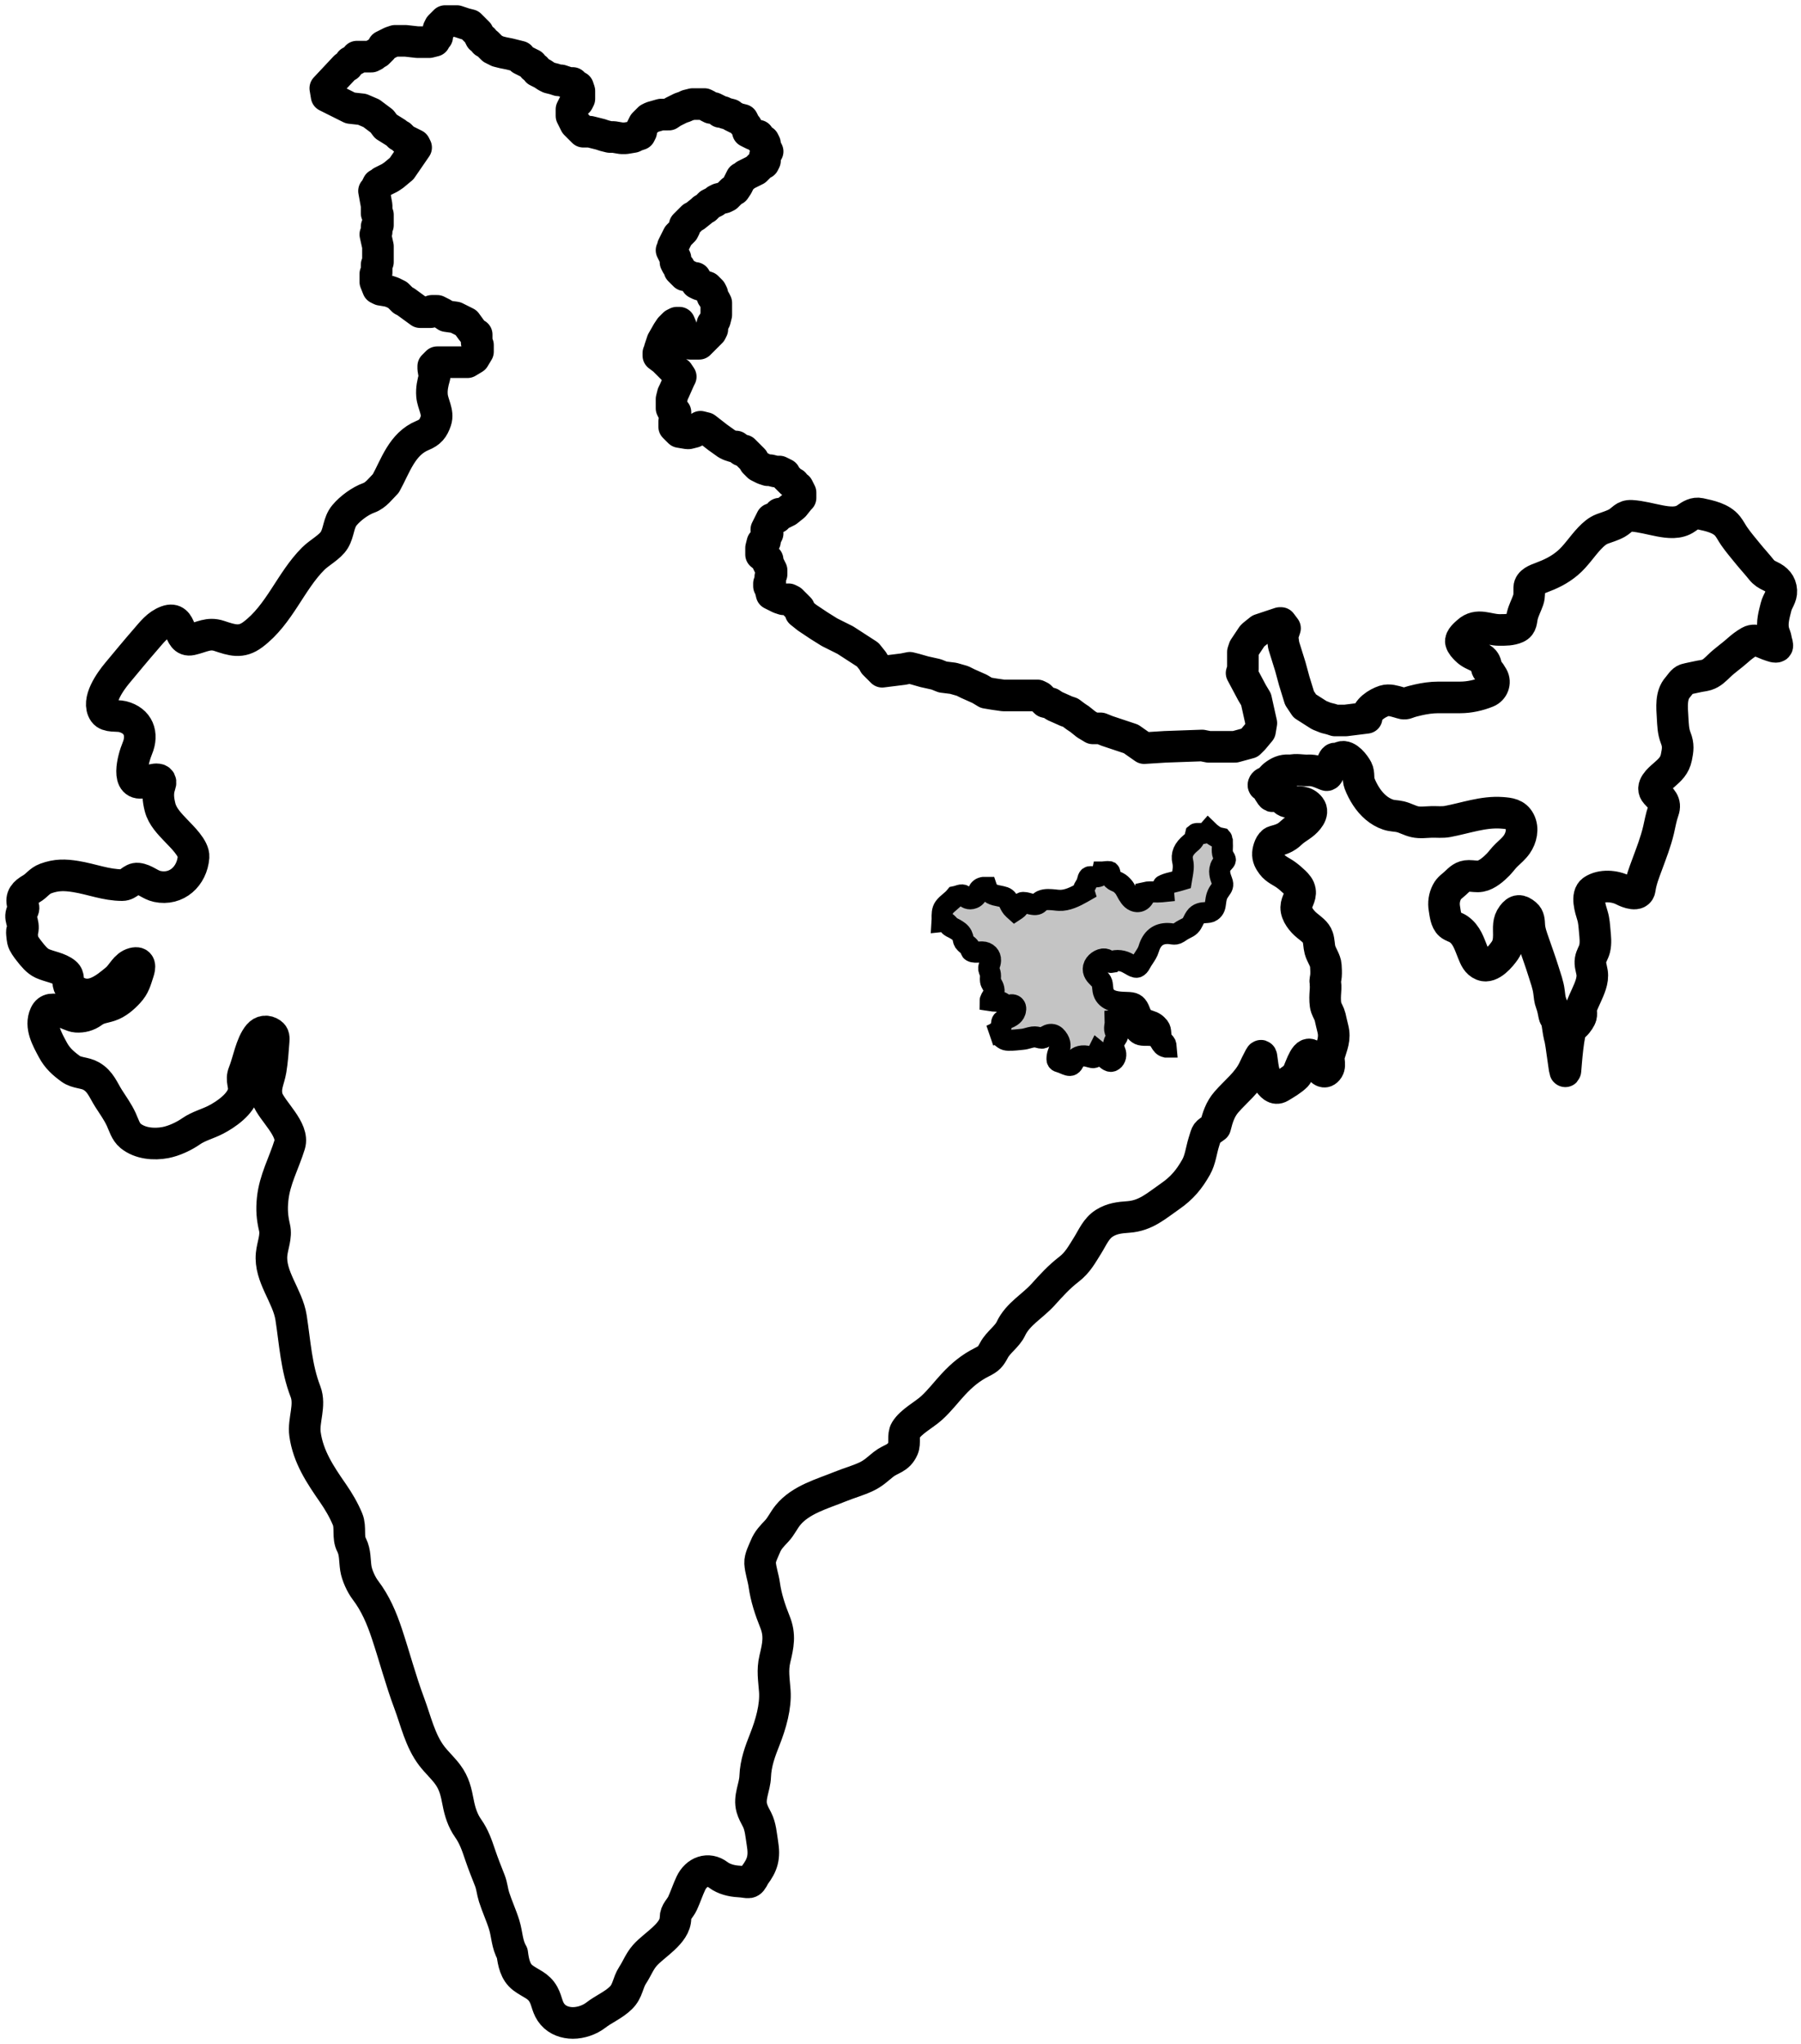 <svg width="171" height="194" viewBox="0 0 171 194" fill="none" xmlns="http://www.w3.org/2000/svg">
<path d="M41.26 35.75L41.135 35V34.75L41.51 34.375H44.385L44.697 34.188L45.01 34L45.385 33.375V32.75L45.26 32.5V31.75L45.01 31.625L44.76 31.312L44.26 30.625L43.26 30.125L42.385 30L42.01 29.75L41.51 29.5H41.01L40.885 29.625H39.885L38.51 28.625L38.26 28.5L37.76 28L37.26 27.75L36.885 27.625L36.135 27.5L35.885 27.375L35.635 26.75V26L35.76 25.875V25.125L35.885 24.875V23.375L35.635 22.25L35.76 22V21.5L35.885 21.375V20.375L35.76 20.25V19.5L35.51 18.125L35.635 18L35.885 17.5L36.135 17.375L36.26 17.25L37.01 16.875L37.385 16.625L38.135 16L39.51 14L39.385 13.75L38.385 13.25L38.01 12.875H37.885L37.635 12.625L36.635 12L36.26 11.5L35.26 10.75L34.385 10.375L33.26 10.25L32.26 9.75L31.01 9.125L30.885 8.375L32.76 6.375L33.01 6.25L33.26 5.875L33.76 5.625L33.885 5.375H35.26L35.51 5.25L35.635 5.125L35.885 5L36.26 4.625L36.385 4.375L37.135 4L37.51 3.875H38.51L39.635 4H40.76L41.26 3.875L41.385 3.625L41.51 3.5V3.25L41.635 3V2.75L41.76 2.5L42.26 2H43.385L44.135 2.25L44.635 2.375L45.385 3.125L45.635 3.625L45.885 3.75L46.01 4L46.26 4.125L46.76 4.625L47.26 4.875L47.76 5L48.385 5.125L49.385 5.375L49.51 5.625L50.51 6.125L50.635 6.375L50.885 6.5L51.01 6.75L51.51 7L51.885 7.25L52.135 7.375L52.635 7.5L53.01 7.625H53.26L54.01 7.875H54.385L54.635 8.125L54.885 8.25L55.01 8.625V9.375L54.885 9.625L54.51 9.875L54.26 10.375V11L54.635 11.75L55.385 12.5H56.01L57.01 12.75L57.385 12.875L57.885 13H58.26L59.01 13.125H59.385L60.135 13L60.385 12.875L60.76 12.75L60.885 12.5V12.25L61.135 11.75L61.635 11.25L61.885 11.125L62.76 10.875H63.51L63.885 10.625L64.635 10.25L65.01 10.125L65.26 10L65.76 9.875H66.885L67.135 10L67.26 10.125L67.51 10.25H67.76L68.26 10.5L68.385 10.625H68.635L68.885 10.75L69.385 10.875L69.51 11L70.01 11.25L70.51 11.375L70.635 11.625V11.75L70.885 12L71.01 12.5L71.51 12.75L72.01 12.875L72.135 13.125L72.51 13.375L72.635 13.625V13.875L72.885 14.375L72.76 14.5L72.635 14.75V15.25L72.51 15.5L72.26 15.625L71.76 16.125L70.76 16.625L70.635 16.75L70.385 16.875L70.01 17.625L69.76 18L69.51 18.125L69.01 18.625L68.76 18.75L68.26 18.875L68.01 19L67.885 19.125L67.385 19.375L67.01 19.75L66.76 19.875L66.635 20L66.01 20.5L65.76 20.625L65.01 21.375V21.625L64.885 21.875L64.385 22.375L63.885 23.375V23.5L63.76 23.75L64.135 24.5V24.875L64.26 25.125L64.51 25.375V25.625L65.01 26.125H65.26L65.76 26.375H66.01L66.135 26.875L66.385 27L67.135 27.25L67.51 27.625L67.635 27.875V28.125L67.885 28.5L68.01 28.75V29.875L67.885 30.375L67.76 30.625L67.635 30.75V31.25L67.51 31.5L66.385 32.625H65.51L65.01 31.625L64.885 31.5L64.51 30.625H64.26L64.01 30.75L63.635 31.125L63.385 31.5L62.885 32.375L62.635 33.125V33.25L62.51 33.5V33.75L63.01 34.125L63.76 34.875L64.135 35.25L64.385 35.375L64.635 35.75L64.51 36L64.01 37.125L63.885 37.375L63.76 37.875V38.75L63.885 39L64.135 39.125V39.875L64.01 40V40.5L64.51 41L65.26 41.125H65.385L65.885 41L66.385 40.75L66.51 40.5L67.01 40.625L68.135 41.5L69.01 42.125L69.26 42.25L69.635 42.375H69.885L70.385 42.75H70.635L71.51 43.625L71.635 43.875L72.01 44.25L72.51 44.5L72.885 44.625H73.135L73.635 44.75H74.01L74.51 45L74.635 45.25L75.135 45.75L75.385 45.875L75.51 46.125L75.76 46.25L76.01 46.75V47.25L75.885 47.375L75.385 48L74.76 48.5L74.26 48.75H74.01L73.76 49.125L73.26 49.25L72.76 50.25V50.375L72.885 50.625L72.635 51.125V51.375L72.385 51.5L72.26 52V52.625L72.885 53.125V53.375L73.26 54.125V54.5L73.135 54.75V55.25L73.01 55.375V55.625L73.135 55.875L73.26 56.375L74.01 56.75L74.385 56.875H74.885L75.135 57L75.885 57.75L76.01 58.125L76.635 58.625L77.76 59.375L78.76 60L80.26 60.75L82.385 62.125L82.885 62.75L83.01 63L83.76 63.75L85.76 63.5L86.385 63.375L86.885 63.5L87.76 63.75L88.885 64L89.51 64.25L90.51 64.375L91.385 64.625L91.885 64.875L93.01 65.375L93.635 65.75L94.385 65.875L95.26 66H98.51L98.76 66.125L99.26 66.625L99.76 66.75L100.135 67L101.26 67.5L101.635 67.625L102.135 68L102.51 68.25L103.135 68.75L103.76 69.125H104.51L105.135 69.375L107.385 70.125L108.635 71L110.635 70.875L114.135 70.75L114.76 70.875H115.26H117.26L118.635 70.5L119.01 70.125L119.635 69.375L119.76 68.625L119.26 66.375L118.885 65.75L117.885 63.875L118.01 63.5V61.875L118.135 61.5L118.885 60.375L119.01 60.25L119.635 59.75L120.385 59.5L121.51 59.125H121.635L122.01 59.625L121.76 60.375L121.885 61.25L122.51 63.25L122.697 63.938L122.885 64.625L123.385 66.25L123.885 67L125.26 67.875L125.885 68.125L126.385 68.25L126.76 68.375H127.76L129.76 68.125C129.778 67.359 130.741 66.736 131.433 66.513C131.889 66.367 132.383 66.534 132.822 66.656C133.121 66.739 133.305 66.848 133.61 66.722C133.929 66.591 134.318 66.5 134.656 66.423C135.272 66.283 135.921 66.187 136.569 66.187H138.645C139.513 66.187 140.422 65.982 141.211 65.659C141.745 65.441 142.025 64.785 141.722 64.246C141.58 63.994 141.46 63.807 141.263 63.593C141.107 63.424 141.115 63.085 141.01 62.875C140.887 62.629 140.693 62.494 140.447 62.375C139.993 62.154 139.597 62.025 139.225 61.652C139.022 61.449 138.783 61.21 138.711 60.923C138.626 60.581 139.149 60.156 139.36 59.965C140.293 59.121 141.258 59.775 142.336 59.784C142.874 59.789 143.499 59.789 143.996 59.562C144.498 59.333 144.428 58.883 144.541 58.43C144.673 57.903 144.922 57.45 145.1 56.941C145.231 56.567 145.188 56.151 145.197 55.764C145.209 55.227 145.883 54.994 146.294 54.84C147.251 54.481 148.031 54.115 148.829 53.447C149.628 52.78 150.225 51.818 150.947 51.066C151.295 50.704 151.66 50.374 152.135 50.194C152.607 50.015 153.087 49.888 153.531 49.639C154.033 49.356 154.215 48.909 154.906 48.951C155.806 49.005 156.707 49.267 157.59 49.434C158.416 49.589 159.384 49.71 160.104 49.187C160.497 48.901 160.912 48.647 161.406 48.753C162.309 48.947 163.427 49.169 164.034 49.934C164.271 50.232 164.439 50.576 164.656 50.889C165.048 51.455 165.519 52.006 165.954 52.541C166.371 53.055 166.82 53.537 167.232 54.055C167.48 54.367 167.739 54.521 168.093 54.687C168.687 54.966 169.091 55.373 169.131 56.059C169.166 56.65 168.772 57.031 168.638 57.566C168.449 58.321 168.22 59.073 168.385 59.861C168.451 60.175 168.606 60.432 168.649 60.757C168.661 60.851 168.811 61.268 168.732 61.347C168.613 61.466 168.219 61.299 168.1 61.264C167.498 61.082 166.713 60.552 166.121 60.889C165.715 61.119 165.343 61.403 164.996 61.715C164.429 62.224 163.796 62.651 163.246 63.177C162.884 63.523 162.535 63.898 162.041 64.048C161.763 64.133 161.461 64.154 161.176 64.222C160.807 64.31 160.424 64.369 160.058 64.472C159.746 64.56 159.501 64.998 159.294 65.229C158.631 65.969 158.75 67.131 158.808 68.083C158.849 68.751 158.857 69.403 159.107 70.034C159.374 70.707 159.312 71.166 159.169 71.868C159.009 72.658 158.571 73.052 157.972 73.573C157.515 73.969 156.677 74.674 157.229 75.284C157.717 75.824 158.217 76.146 157.926 76.958C157.721 77.532 157.613 78.172 157.475 78.763C157.216 79.877 156.777 80.996 156.381 82.069C156.111 82.803 155.801 83.583 155.697 84.364C155.595 85.133 154.521 84.689 154.142 84.493C153.312 84.061 152.051 83.963 151.232 84.507C150.571 84.945 151.014 86.297 151.197 86.888C151.351 87.385 151.372 87.878 151.419 88.392C151.47 88.936 151.536 89.494 151.406 90.034C151.315 90.411 151.077 90.713 151.017 91.104C150.951 91.531 151.096 91.878 151.163 92.291C151.285 93.058 150.903 93.85 150.593 94.541C150.446 94.87 150.292 95.19 150.163 95.527C150.025 95.886 150.251 96.215 150.058 96.593C149.885 96.934 149.626 97.276 149.298 97.479C148.903 97.724 148.683 101.101 148.635 101.611C148.583 102.154 148.26 98.874 148.072 98.374C147.952 97.871 147.912 97.36 147.808 96.861C147.77 96.675 147.61 96.558 147.572 96.371C147.495 95.984 147.421 95.569 147.274 95.201C147.15 94.892 147.114 94.472 147.076 94.149C146.996 93.47 146.744 92.811 146.541 92.156C146.264 91.26 145.939 90.386 145.635 89.499C145.449 88.958 145.235 88.4 145.201 87.822C145.178 87.43 145.184 87.042 144.857 86.77C144.326 86.329 144.008 86.337 143.607 86.874C143.166 87.465 143.26 88.01 143.26 88.729C143.26 89.257 143.19 89.759 142.885 90.201C142.502 90.756 141.547 91.911 140.753 91.586C140.226 91.371 140.049 90.902 139.85 90.416C139.503 89.57 139.277 88.725 138.482 88.173C138.231 87.999 137.891 87.931 137.663 87.736C137.279 87.408 137.219 86.686 137.142 86.229C137.049 85.682 137.124 85.157 137.378 84.659C137.58 84.262 137.883 84.097 138.19 83.808C138.599 83.426 138.865 83.124 139.461 83.124C139.839 83.124 140.2 83.216 140.576 83.149C141.194 83.037 141.829 82.478 142.253 82.041C142.528 81.757 142.744 81.435 143.038 81.156C143.367 80.842 143.748 80.52 144.01 80.145C144.443 79.527 144.651 78.652 144.281 77.941C143.921 77.251 143.291 77.189 142.586 77.138C140.84 77.012 139.13 77.646 137.447 77.961C136.952 78.054 136.424 77.991 135.923 78.003C135.386 78.016 134.861 78.104 134.329 77.986C133.854 77.88 133.436 77.627 132.968 77.513C132.578 77.418 132.179 77.439 131.794 77.308C130.921 77.011 130.24 76.378 129.732 75.611C129.475 75.222 129.246 74.776 129.079 74.34C128.914 73.908 129.07 73.426 128.857 73.013C128.631 72.575 127.932 71.648 127.354 71.85C127.162 71.917 126.99 72.036 126.781 71.986C126.474 71.912 126.233 73.676 125.94 73.562C125.308 73.315 124.858 73.067 124.149 73.111C123.695 73.138 123.022 72.975 122.572 73.125C121.989 73.041 121.569 73.177 121.104 73.5C120.746 73.748 120.563 74.062 120.26 74.343C119.95 74.631 121.614 76.968 120.35 74.298C119.805 74.979 119.853 74.172 120.343 74.25C120.856 74.331 121.718 74.816 121.847 75.382C121.888 75.562 121.783 75.711 121.899 75.878C122.07 76.126 122.347 76.132 122.621 76.121C123.261 76.096 123.922 76.015 124.374 76.604C124.816 77.177 124.106 77.914 123.666 78.246C123.298 78.524 122.919 78.727 122.586 79.048C122.089 79.529 121.631 79.67 120.982 79.847C120.614 79.947 120.411 80.623 120.388 80.968C120.36 81.411 120.539 81.721 120.798 82.066C121.135 82.515 121.653 82.703 122.093 83.02C122.365 83.216 122.658 83.468 122.899 83.701C123.144 83.938 123.377 84.196 123.433 84.548C123.528 85.136 123.081 85.558 123.072 86.111C123.062 86.778 123.629 87.45 124.1 87.836C124.473 88.143 124.957 88.459 125.117 88.941C125.247 89.329 125.225 89.757 125.329 90.152C125.46 90.647 125.855 91.133 125.885 91.638C125.904 91.968 125.926 92.288 125.899 92.618C125.882 92.823 125.805 93.058 125.836 93.263C125.896 93.659 125.847 94.003 125.826 94.399C125.808 94.735 125.808 95.303 125.919 95.621C126.023 95.917 126.217 96.202 126.288 96.503C126.374 96.875 126.453 97.244 126.548 97.614C126.798 98.585 126.464 99.21 126.197 100.139C126.061 100.613 126.429 101.208 125.968 101.611C125.373 102.13 124.852 100.349 124.416 100.107C123.83 99.782 123.357 101.812 123.076 102.093C122.664 102.505 122.048 102.862 121.551 103.159C121.044 103.464 120.693 103.002 120.399 102.597C119.908 101.922 119.9 101.075 119.774 100.284C119.736 100.049 119.616 100.336 119.576 100.409C119.38 100.768 119.208 101.139 119.031 101.507C118.434 102.74 117.345 103.558 116.461 104.569C115.847 105.271 115.606 106.051 115.385 106.937C114.451 107.635 114.63 107.342 114.301 108.389C114.058 109.165 113.973 110.045 113.572 110.757C112.912 111.93 112.223 112.754 111.107 113.528C109.789 114.442 108.791 115.375 107.142 115.493C106.303 115.553 105.591 115.629 104.864 116.083C104.065 116.583 103.745 117.429 103.26 118.201C102.721 119.059 102.322 119.821 101.496 120.458C100.526 121.207 99.854 121.96 99.024 122.875C98.028 123.971 96.628 124.719 95.982 126.097C95.632 126.845 94.786 127.378 94.385 128.125C94.043 128.761 93.896 128.939 93.232 129.271C92.156 129.809 91.342 130.491 90.524 131.368C89.821 132.121 89.231 132.918 88.461 133.618C87.73 134.282 86.498 134.904 85.989 135.743C85.696 136.226 85.97 136.936 85.732 137.472C85.297 138.452 84.604 138.403 83.885 138.972C83.3 139.435 82.947 139.81 82.253 140.139C81.447 140.521 80.628 140.735 79.808 141.069C78.097 141.766 76.011 142.313 74.802 143.806C74.417 144.28 74.171 144.843 73.753 145.292C73.297 145.781 72.92 146.142 72.663 146.778C72.486 147.212 72.143 147.85 72.169 148.333C72.206 149.007 72.471 149.726 72.565 150.403C72.732 151.6 73.121 152.789 73.572 153.903C74.095 155.194 73.881 156.147 73.572 157.444C73.319 158.509 73.487 159.407 73.565 160.472C73.674 161.959 73.174 163.661 72.635 165.028C72.168 166.211 71.751 167.314 71.704 168.597C71.667 169.625 71.093 170.56 71.385 171.597C71.495 171.989 71.693 172.329 71.878 172.688C72.217 173.344 72.266 174.172 72.385 174.889C72.613 176.266 72.413 176.962 71.635 178C71.179 178.912 71.187 178.61 70.135 178.556C69.486 178.522 68.734 178.34 68.204 177.938C67.247 177.21 66.111 177.631 65.593 178.736C65.305 179.35 65.097 179.994 64.815 180.611C64.575 181.14 64.135 181.417 64.135 182.028C64.135 183.497 62.098 184.577 61.232 185.569C60.704 186.174 60.5 186.792 60.072 187.444C59.586 188.186 59.624 188.953 58.947 189.611C58.239 190.3 57.337 190.653 56.565 191.25C55.977 191.706 55.141 191.986 54.392 191.986C53.678 191.986 52.949 191.733 52.482 191.194C51.937 190.566 51.968 189.956 51.607 189.292C51.13 188.413 50.391 188.27 49.635 187.694C48.923 187.153 48.742 186.232 48.635 185.375C48.123 184.495 48.161 183.6 47.871 182.667C47.594 181.774 47.197 180.929 46.913 180.042C46.74 179.504 46.717 179 46.51 178.472C46.201 177.682 45.878 176.887 45.607 176.083L45.593 176.041C45.283 175.124 45.004 174.296 44.44 173.5C43.941 172.795 43.671 171.952 43.51 171.111C43.308 170.06 43.136 169.245 42.496 168.389C42.037 167.775 41.473 167.266 41.01 166.667C39.891 165.219 39.485 163.314 38.857 161.639C38.041 159.462 37.464 157.239 36.732 155.042C36.234 153.547 35.645 152.158 34.69 150.903C34.294 150.383 33.888 149.492 33.788 148.847C33.666 148.07 33.747 147.35 33.385 146.625C32.991 145.903 33.321 144.955 33.003 144.188C32.636 143.304 32.151 142.48 31.607 141.694C30.41 139.968 29.26 138.261 28.961 136.111C28.778 134.793 29.513 133.38 29.003 132.062C28.127 129.799 28.004 127.411 27.635 125.042C27.314 122.985 25.578 121.153 25.788 119.028C25.869 118.199 26.262 117.348 26.065 116.507C25.843 115.556 25.784 114.794 25.885 113.812C26.078 111.928 26.956 110.409 27.503 108.632C27.944 107.2 25.844 105.474 25.385 104.25C25.088 103.163 25.535 102.555 25.704 101.542C25.854 100.646 25.912 99.725 25.982 98.82C26.005 98.52 26.022 98.255 25.753 98.07C25.358 97.798 24.894 97.823 24.565 98.208C23.829 99.073 23.57 100.768 23.149 101.792C22.847 102.524 23.261 102.971 23.114 103.66C22.875 104.777 21.474 105.752 20.503 106.257C19.744 106.652 18.847 106.873 18.149 107.361C17.471 107.834 16.537 108.272 15.718 108.431C14.622 108.642 13.306 108.532 12.399 107.799C11.928 107.418 11.756 106.758 11.51 106.229C11.175 105.511 10.743 104.92 10.315 104.25C9.803 103.447 9.548 102.637 8.663 102.125C8.043 101.767 7.301 101.863 6.704 101.431C5.99 100.913 5.433 100.412 5.017 99.632C4.481 98.628 3.77 97.412 4.288 96.278C4.826 95.098 6.446 96.439 7.253 96.493C7.812 96.53 8.351 96.389 8.801 96.056C9.365 95.639 9.824 95.65 10.44 95.445C11.12 95.218 11.706 94.708 12.183 94.195C12.773 93.562 12.873 93.043 13.135 92.257C13.292 91.786 13.362 91.241 12.663 91.431C11.887 91.641 11.611 92.465 11.038 92.945C10.018 93.798 8.779 94.806 7.406 94.188C7.133 94.065 6.645 93.818 6.538 93.528C6.391 93.131 6.608 92.669 6.218 92.347C5.606 91.841 4.725 91.756 4.017 91.438C3.513 91.211 3.094 90.68 2.76 90.25L2.756 90.245C2.557 89.989 2.232 89.572 2.163 89.25C2.113 89.02 2.014 88.135 2.135 88.375C2.349 87.487 1.712 87.163 2.169 86.389C2.293 86.18 2.221 86.053 2.163 85.847C1.955 85.119 2.328 84.725 2.982 84.347C3.502 84.047 3.74 83.595 4.343 83.375C5.358 83.004 6.156 83.019 7.197 83.188C8.713 83.432 10.062 84 11.607 84C12.224 84 12.529 83.316 13.086 83.382C13.794 83.465 14.247 83.979 14.926 84.125C16.768 84.521 18.242 83.155 18.378 81.326C18.438 80.514 17.267 79.409 16.732 78.847C16.118 78.202 15.418 77.495 15.197 76.611C15.013 75.876 14.94 75.223 15.19 74.507C15.527 73.544 14.099 74.121 13.76 74.222C11.859 74.787 12.648 71.957 13.037 71.028C13.613 69.657 13.142 68.386 11.628 68.007C11.133 67.883 10.211 68.062 9.885 67.597C9.127 66.518 10.483 64.657 11.135 63.875C12.021 62.812 12.899 61.745 13.808 60.701C14.408 60.013 14.938 59.286 15.829 58.958C17.398 58.382 16.823 60.99 18.163 60.694C19.147 60.477 19.792 60.015 20.801 60.347C22.023 60.749 22.889 61.063 24.01 60.222C26.541 58.324 27.573 55.187 29.739 53.021C30.314 52.445 31.34 51.92 31.746 51.243C32.196 50.493 32.126 49.597 32.704 48.903C33.261 48.234 34.205 47.535 35.031 47.243C35.682 47.013 36.168 46.342 36.635 45.875C37.544 44.232 38.165 42.127 40.121 41.326C40.833 41.035 41.137 40.673 41.385 39.931C41.652 39.13 41.084 38.346 41.017 37.535C40.964 36.9 41.09 36.344 41.26 35.75Z" stroke="black" stroke-width="3" stroke-linecap="round" stroke-linejoin="round"/>
<path d="M115.982 79.543C115.968 79.539 115.876 79.525 115.825 79.52C115.719 79.507 115.609 79.493 115.517 79.442C115.319 79.346 114.97 79.107 114.717 78.858C114.68 78.9 114.643 78.937 114.593 78.969C114.381 79.116 114.119 79.107 113.889 79.102C113.742 79.097 113.572 79.093 113.516 79.143C113.512 79.157 113.498 79.245 113.489 79.295C113.475 79.382 113.461 79.474 113.42 79.557C113.309 79.778 113.236 79.847 113.043 80.008C112.367 80.573 112.141 81.097 112.298 81.759C112.403 82.219 112.325 82.656 112.252 83.079C112.233 83.175 112.219 83.267 112.201 83.364L112.178 83.506L112.04 83.547C111.852 83.607 111.649 83.653 111.447 83.704C111.143 83.777 110.831 83.851 110.568 83.966C110.44 84.021 110.412 84.049 110.412 84.053C110.417 84.058 110.426 84.127 110.43 84.177C110.44 84.237 110.449 84.306 110.453 84.384L110.472 84.614L110.242 84.637C110.03 84.655 109.81 84.651 109.598 84.646C109.304 84.642 109 84.632 108.743 84.692C108.72 84.973 108.605 85.281 108.37 85.451C108.181 85.584 107.947 85.607 107.708 85.506C107.363 85.363 107.147 84.973 106.958 84.623C106.857 84.439 106.765 84.269 106.668 84.163C106.484 83.957 106.374 83.851 106.176 83.745C106.112 83.713 106.057 83.685 106.001 83.662C105.845 83.594 105.68 83.525 105.537 83.318C105.459 83.207 105.431 83.069 105.408 82.95C105.394 82.872 105.371 82.757 105.339 82.729C105.252 82.692 104.833 82.743 104.677 82.761C104.672 82.761 104.668 82.761 104.663 82.761C104.636 82.885 104.58 82.987 104.498 83.065C104.3 83.244 104.028 83.226 103.789 83.207C103.638 83.198 103.463 83.184 103.398 83.235C103.32 83.299 103.288 83.419 103.256 83.557C103.233 83.644 103.214 83.731 103.182 83.809C103.145 83.897 103.09 83.993 103.026 84.094C102.957 84.205 102.851 84.375 102.874 84.444L102.929 84.623L102.768 84.715C102.097 85.097 101.315 85.483 100.575 85.446C100.441 85.442 100.299 85.428 100.156 85.409C99.728 85.368 99.282 85.322 98.937 85.469C98.795 85.529 98.744 85.584 98.694 85.644C98.528 85.832 98.376 85.901 97.916 85.805C97.847 85.791 97.764 85.768 97.672 85.745C97.456 85.685 97.167 85.602 97.033 85.671C96.992 85.694 96.904 85.828 96.849 85.91C96.748 86.062 96.647 86.218 96.509 86.31L96.362 86.407L96.228 86.287C96.031 86.113 95.925 85.892 95.828 85.694C95.704 85.442 95.607 85.244 95.35 85.152C95.194 85.097 95.023 85.064 94.862 85.032C94.403 84.945 93.883 84.844 93.667 84.2C93.299 84.191 93.087 84.274 92.949 84.467C92.903 84.531 92.871 84.619 92.839 84.706C92.774 84.885 92.687 85.133 92.397 85.244C91.993 85.4 91.758 85.203 91.602 85.069C91.542 85.019 91.491 84.973 91.436 84.95C91.33 84.904 91.201 84.94 91.004 85.005C90.903 85.037 90.801 85.069 90.705 85.088C90.548 85.281 90.364 85.442 90.18 85.593C89.983 85.759 89.799 85.915 89.656 86.108C89.44 86.402 89.445 86.788 89.454 87.198C89.454 87.28 89.454 87.359 89.449 87.437C89.615 87.418 89.785 87.483 89.955 87.625C90.024 87.68 90.07 87.745 90.116 87.804C90.153 87.855 90.185 87.901 90.227 87.924C90.296 87.975 90.374 88.011 90.452 88.048C90.516 88.08 90.581 88.112 90.64 88.145C90.912 88.301 91.197 88.466 91.349 88.774C91.404 88.885 91.427 88.995 91.45 89.105C91.473 89.211 91.496 89.312 91.537 89.377C91.583 89.446 91.721 89.579 91.813 89.653L91.85 89.68C92.016 89.813 92.043 89.846 92.117 90.016L92.177 90.158C92.218 90.259 92.218 90.259 92.273 90.291C92.43 90.379 92.71 90.365 92.958 90.351C93.064 90.347 93.165 90.342 93.257 90.342C93.492 90.347 93.699 90.434 93.846 90.586C93.984 90.733 94.058 90.926 94.048 91.147C94.044 91.331 93.989 91.478 93.943 91.606C93.883 91.772 93.841 91.882 93.901 92.048C93.92 92.094 93.933 92.13 93.947 92.167C93.998 92.291 94.044 92.402 94.044 92.631C94.044 92.682 94.044 92.737 94.039 92.792C94.034 92.894 94.03 92.995 94.044 93.087C94.058 93.197 94.113 93.298 94.182 93.413C94.255 93.542 94.338 93.684 94.37 93.868C94.435 94.204 94.292 94.433 94.172 94.622C94.113 94.719 94.053 94.815 94.021 94.916C94.012 94.944 94.007 94.967 94.007 94.981C94.058 94.99 94.14 94.994 94.2 94.994L94.398 95.004C94.628 95.013 94.89 95.027 95.074 95.114C95.198 95.174 95.285 95.261 95.364 95.339C95.483 95.459 95.525 95.486 95.594 95.477C95.621 95.472 95.663 95.454 95.709 95.44C95.897 95.371 96.155 95.284 96.334 95.454C96.513 95.629 96.417 95.914 96.389 96.01C96.265 96.387 95.883 96.548 95.575 96.677C95.414 96.741 95.253 96.81 95.171 96.893C95.111 96.948 95.102 97.04 95.088 97.187C95.074 97.316 95.06 97.463 94.987 97.606C94.904 97.762 94.729 97.914 94.448 98.079C94.389 98.116 94.315 98.148 94.237 98.18C94.205 98.194 94.154 98.217 94.108 98.24C94.154 98.231 94.2 98.217 94.246 98.203C94.49 98.125 94.715 98.088 95.056 98.396C95.428 98.732 95.534 98.737 96.104 98.718C96.311 98.709 96.513 98.691 96.72 98.668C96.845 98.654 96.969 98.64 97.093 98.631C97.263 98.617 97.424 98.571 97.59 98.525C97.741 98.484 97.898 98.438 98.068 98.415C98.312 98.382 98.505 98.438 98.666 98.479C98.873 98.534 98.979 98.566 99.158 98.438C99.392 98.267 99.65 98.12 99.926 98.18C100.142 98.226 100.322 98.387 100.496 98.681C100.763 99.136 100.625 99.49 100.51 99.803C100.46 99.936 100.404 100.079 100.381 100.231C100.312 100.695 100.386 100.732 100.712 100.824C100.823 100.851 100.942 100.906 101.062 100.957C101.306 101.063 101.559 101.173 101.72 101.076C101.835 101.007 101.885 100.906 101.954 100.782C102.069 100.566 102.226 100.267 102.768 100.212C103.04 100.185 103.279 100.254 103.472 100.309C103.826 100.405 103.946 100.442 104.13 100.065L104.258 99.808L104.484 99.992C104.562 100.056 104.649 100.139 104.741 100.231C105.003 100.483 105.321 100.801 105.565 100.713C105.873 100.598 105.997 100.203 105.919 99.904C105.9 99.831 105.873 99.762 105.845 99.697C105.772 99.509 105.684 99.293 105.749 99.012C105.785 98.851 105.877 98.709 105.969 98.576C106.057 98.442 106.149 98.309 106.13 98.217C106.126 98.199 106.08 98.148 106.047 98.12C105.983 98.052 105.9 97.969 105.864 97.849C105.804 97.665 105.831 97.468 105.859 97.293C105.873 97.215 105.886 97.137 105.882 97.063L105.877 96.847L106.093 96.829C106.645 96.783 107.188 97.049 107.565 97.546L107.593 97.583C107.965 98.075 108.089 98.24 108.66 98.254C108.715 98.254 108.775 98.254 108.839 98.254C109.143 98.254 109.524 98.249 109.81 98.438C109.952 98.53 109.998 98.566 110.049 98.677C110.058 98.695 110.067 98.718 110.09 98.755L110.177 98.897C110.334 99.155 110.417 99.297 110.716 99.371C110.72 99.371 110.725 99.371 110.729 99.371C110.72 99.26 110.697 99.141 110.674 99.086C110.647 99.031 110.601 98.98 110.545 98.92C110.453 98.824 110.343 98.704 110.288 98.52C110.233 98.341 110.219 98.176 110.21 98.033C110.191 97.812 110.177 97.638 110.035 97.454C109.8 97.16 109.547 96.99 109.161 96.875C108.549 96.691 108.416 96.479 108.218 95.96C107.993 95.371 107.758 95.183 107.225 95.146C107.128 95.141 107.018 95.137 106.908 95.132C106.185 95.109 105.192 95.077 104.824 94.3C104.728 94.093 104.709 93.877 104.691 93.67C104.672 93.482 104.659 93.303 104.585 93.165C104.525 93.054 104.415 92.944 104.291 92.825C104.033 92.572 103.716 92.259 103.821 91.795C103.923 91.353 104.47 90.963 104.888 91.013C105.049 91.032 105.183 91.133 105.298 91.22C105.367 91.275 105.473 91.353 105.519 91.344C105.555 91.294 105.606 91.234 105.698 91.211C105.978 91.137 106.245 91.137 106.563 91.211C106.857 91.28 107.114 91.432 107.34 91.56C107.588 91.707 107.804 91.832 107.956 91.79C108.071 91.758 108.186 91.629 108.306 91.404C108.407 91.211 108.517 91.045 108.628 90.88C108.802 90.613 108.973 90.365 109.069 90.043C109.363 89.055 109.957 88.581 110.886 88.591C111.005 88.591 111.12 88.609 111.231 88.623C111.424 88.65 111.576 88.673 111.737 88.609C111.861 88.558 111.957 88.489 112.072 88.411C112.183 88.338 112.298 88.26 112.436 88.191L112.555 88.131C112.762 88.03 112.868 87.979 113.02 87.832C113.135 87.722 113.213 87.565 113.296 87.4C113.355 87.276 113.415 87.156 113.493 87.046C113.76 86.651 114.151 86.628 114.468 86.609C114.68 86.595 114.869 86.586 115.02 86.485C115.338 86.269 115.375 85.998 115.42 85.625C115.443 85.442 115.471 85.248 115.535 85.046C115.618 84.789 115.752 84.6 115.871 84.435C116.064 84.163 116.17 84.016 116.037 83.662C115.857 83.184 115.65 82.637 115.972 82.095C116.028 82.003 116.101 81.925 116.17 81.851C116.253 81.764 116.336 81.676 116.345 81.608C116.35 81.552 116.313 81.493 116.253 81.396C116.207 81.323 116.161 81.249 116.133 81.171C116.037 80.922 116.046 80.674 116.06 80.44C116.064 80.32 116.069 80.201 116.06 80.081C116.055 80.022 116.055 79.948 116.055 79.87C116.014 79.782 116.018 79.58 115.982 79.543Z" fill="#C4C4C4" stroke="black" stroke-width="2"/>
</svg>
